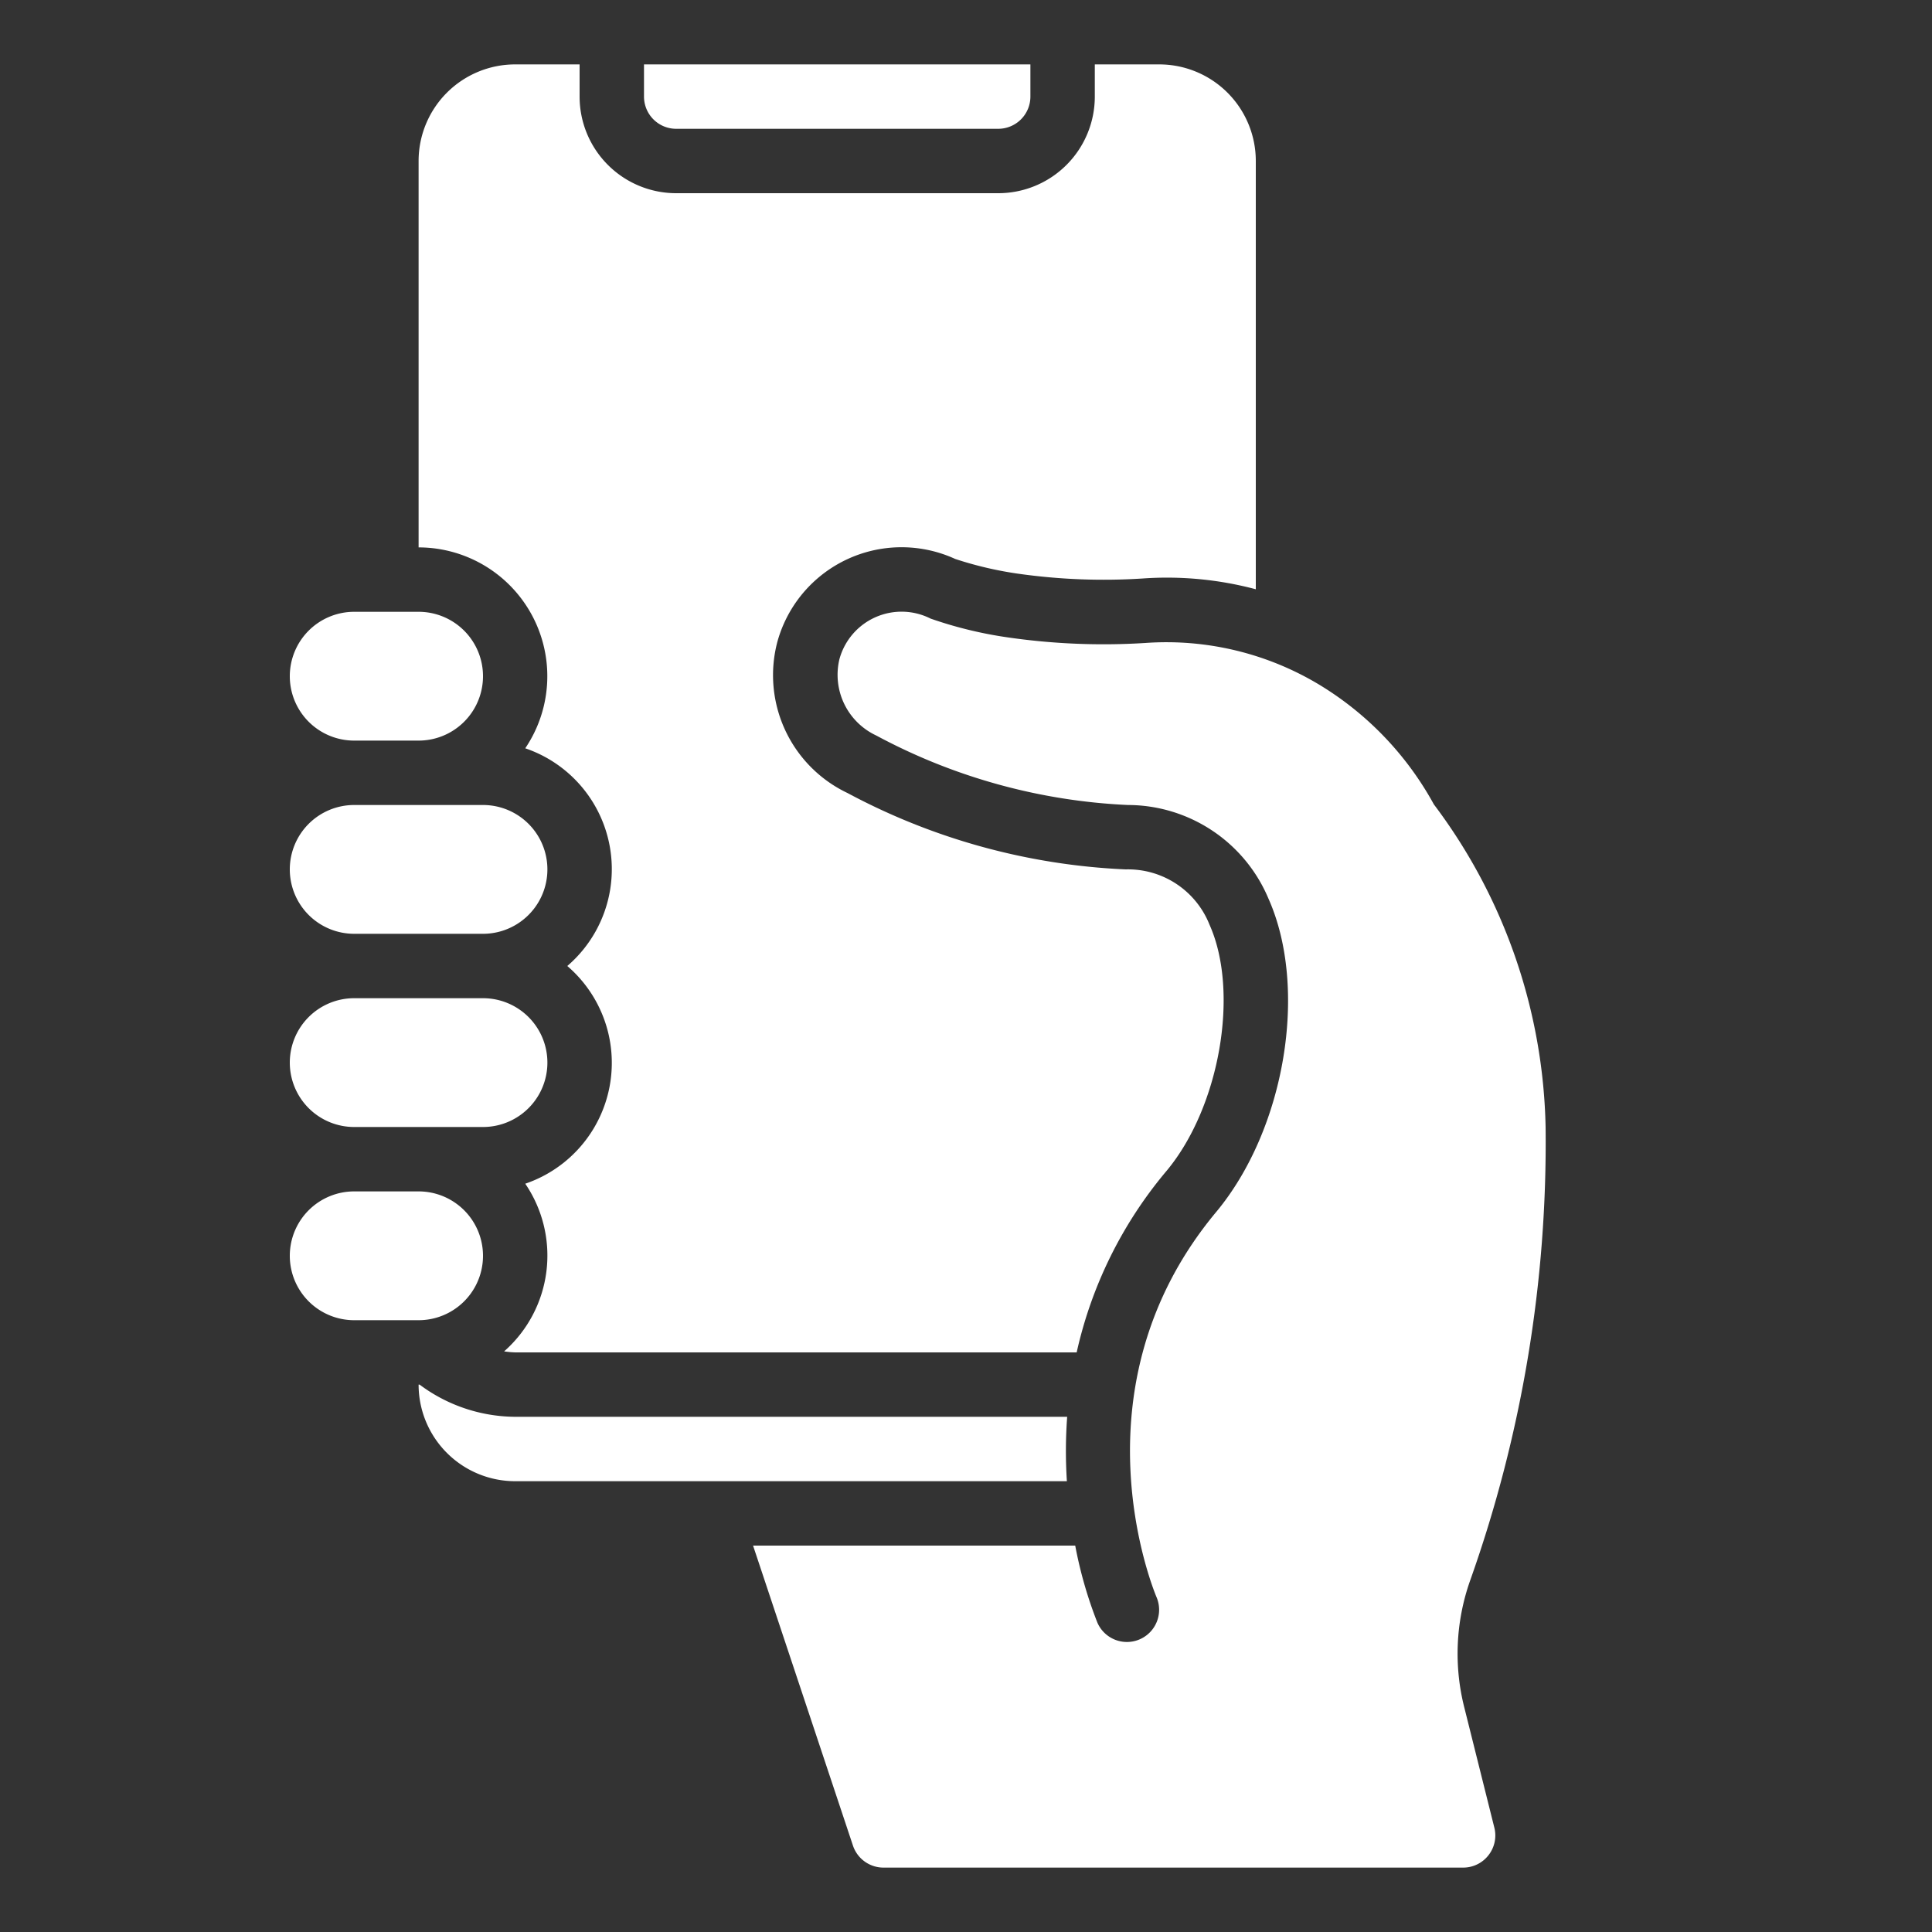 <svg xmlns="http://www.w3.org/2000/svg" version="1.1" xmlns:xlink="http://www.w3.org/1999/xlink" width="512" height="512" x="0" y="0" viewBox="0 0 60 60" style="enable-background:new 0 0 512 512" xml:space="preserve" class=""><rect x="0" y="0" width="60" height="60" fill="#333333" stroke="none"/><g><path d="M32 2v1a1 1 0 0 1-1 1H21a1 1 0 0 1-1-1V2z" fill="#ffffff" opacity="1" data-original="#000000" class=""></path><path d="M13 5a3 3 0 0 1 3-3h2v1a3 3 0 0 0 3 3h10a3 3 0 0 0 3-3V2h2a3 3 0 0 1 3 3v13.3a10.715 10.715 0 0 0-3.519-.334 18.932 18.932 0 0 1-3.868-.15 11.376 11.376 0 0 1-1.948-.457 4 4 0 0 0-5.518 2.554 4.053 4.053 0 0 0 2.177 4.717 20.153 20.153 0 0 0 8.64 2.37 2.722 2.722 0 0 1 2.6 1.721c.936 2.094.313 5.664-1.333 7.639A13.2 13.2 0 0 0 33.437 42H16a2.838 2.838 0 0 1-.344-.032 3.965 3.965 0 0 0 .656-5.207A3.964 3.964 0 0 0 17.618 30a3.964 3.964 0 0 0-1.306-6.761A4 4 0 0 0 13 17z" fill="#ffffff" opacity="1" data-original="#000000" class=""></path><path d="M9 21a2 2 0 0 1 2-2h2a2 2 0 0 1 0 4h-2a2 2 0 0 1-2-2zM9 27a2 2 0 0 1 2-2h4a2 2 0 0 1 0 4h-4a2 2 0 0 1-2-2zM9 33a2 2 0 0 1 2-2h4a2 2 0 0 1 0 4h-4a2 2 0 0 1-2-2zM9 39a2 2 0 0 1 2-2h2a2 2 0 0 1 0 4h-2a2 2 0 0 1-2-2zM13 43h.031A5 5 0 0 0 16 44h17.142a14.554 14.554 0 0 0-.009 2H16a3 3 0 0 1-3-3z" fill="#ffffff" opacity="1" data-original="#000000" class=""></path><path d="M46.226 57.616a.994.994 0 0 1-.788.384h-18a1 1 0 0 1-.949-.684L23.387 48h10.005a13.136 13.136 0 0 0 .689 2.394 1 1 0 0 0 1.839-.786c-.111-.264-2.684-6.53 1.849-11.968 2.142-2.572 2.871-6.939 1.623-9.735A4.744 4.744 0 0 0 35.029 25a18.248 18.248 0 0 1-7.816-2.158 2.081 2.081 0 0 1-1.144-2.37 2 2 0 0 1 2.831-1.261 12.75 12.75 0 0 0 2.428.588 20.724 20.724 0 0 0 4.242.169 9.206 9.206 0 0 1 5.393 1.291 9.9 9.9 0 0 1 3.567 3.722A17.213 17.213 0 0 1 48 35a40.638 40.638 0 0 1-2.349 14.1 6.813 6.813 0 0 0-.168 3.958l.925 3.7a.994.994 0 0 1-.182.858z" fill="#ffffff" opacity="1" data-original="#000000" class=""></path></g></svg>